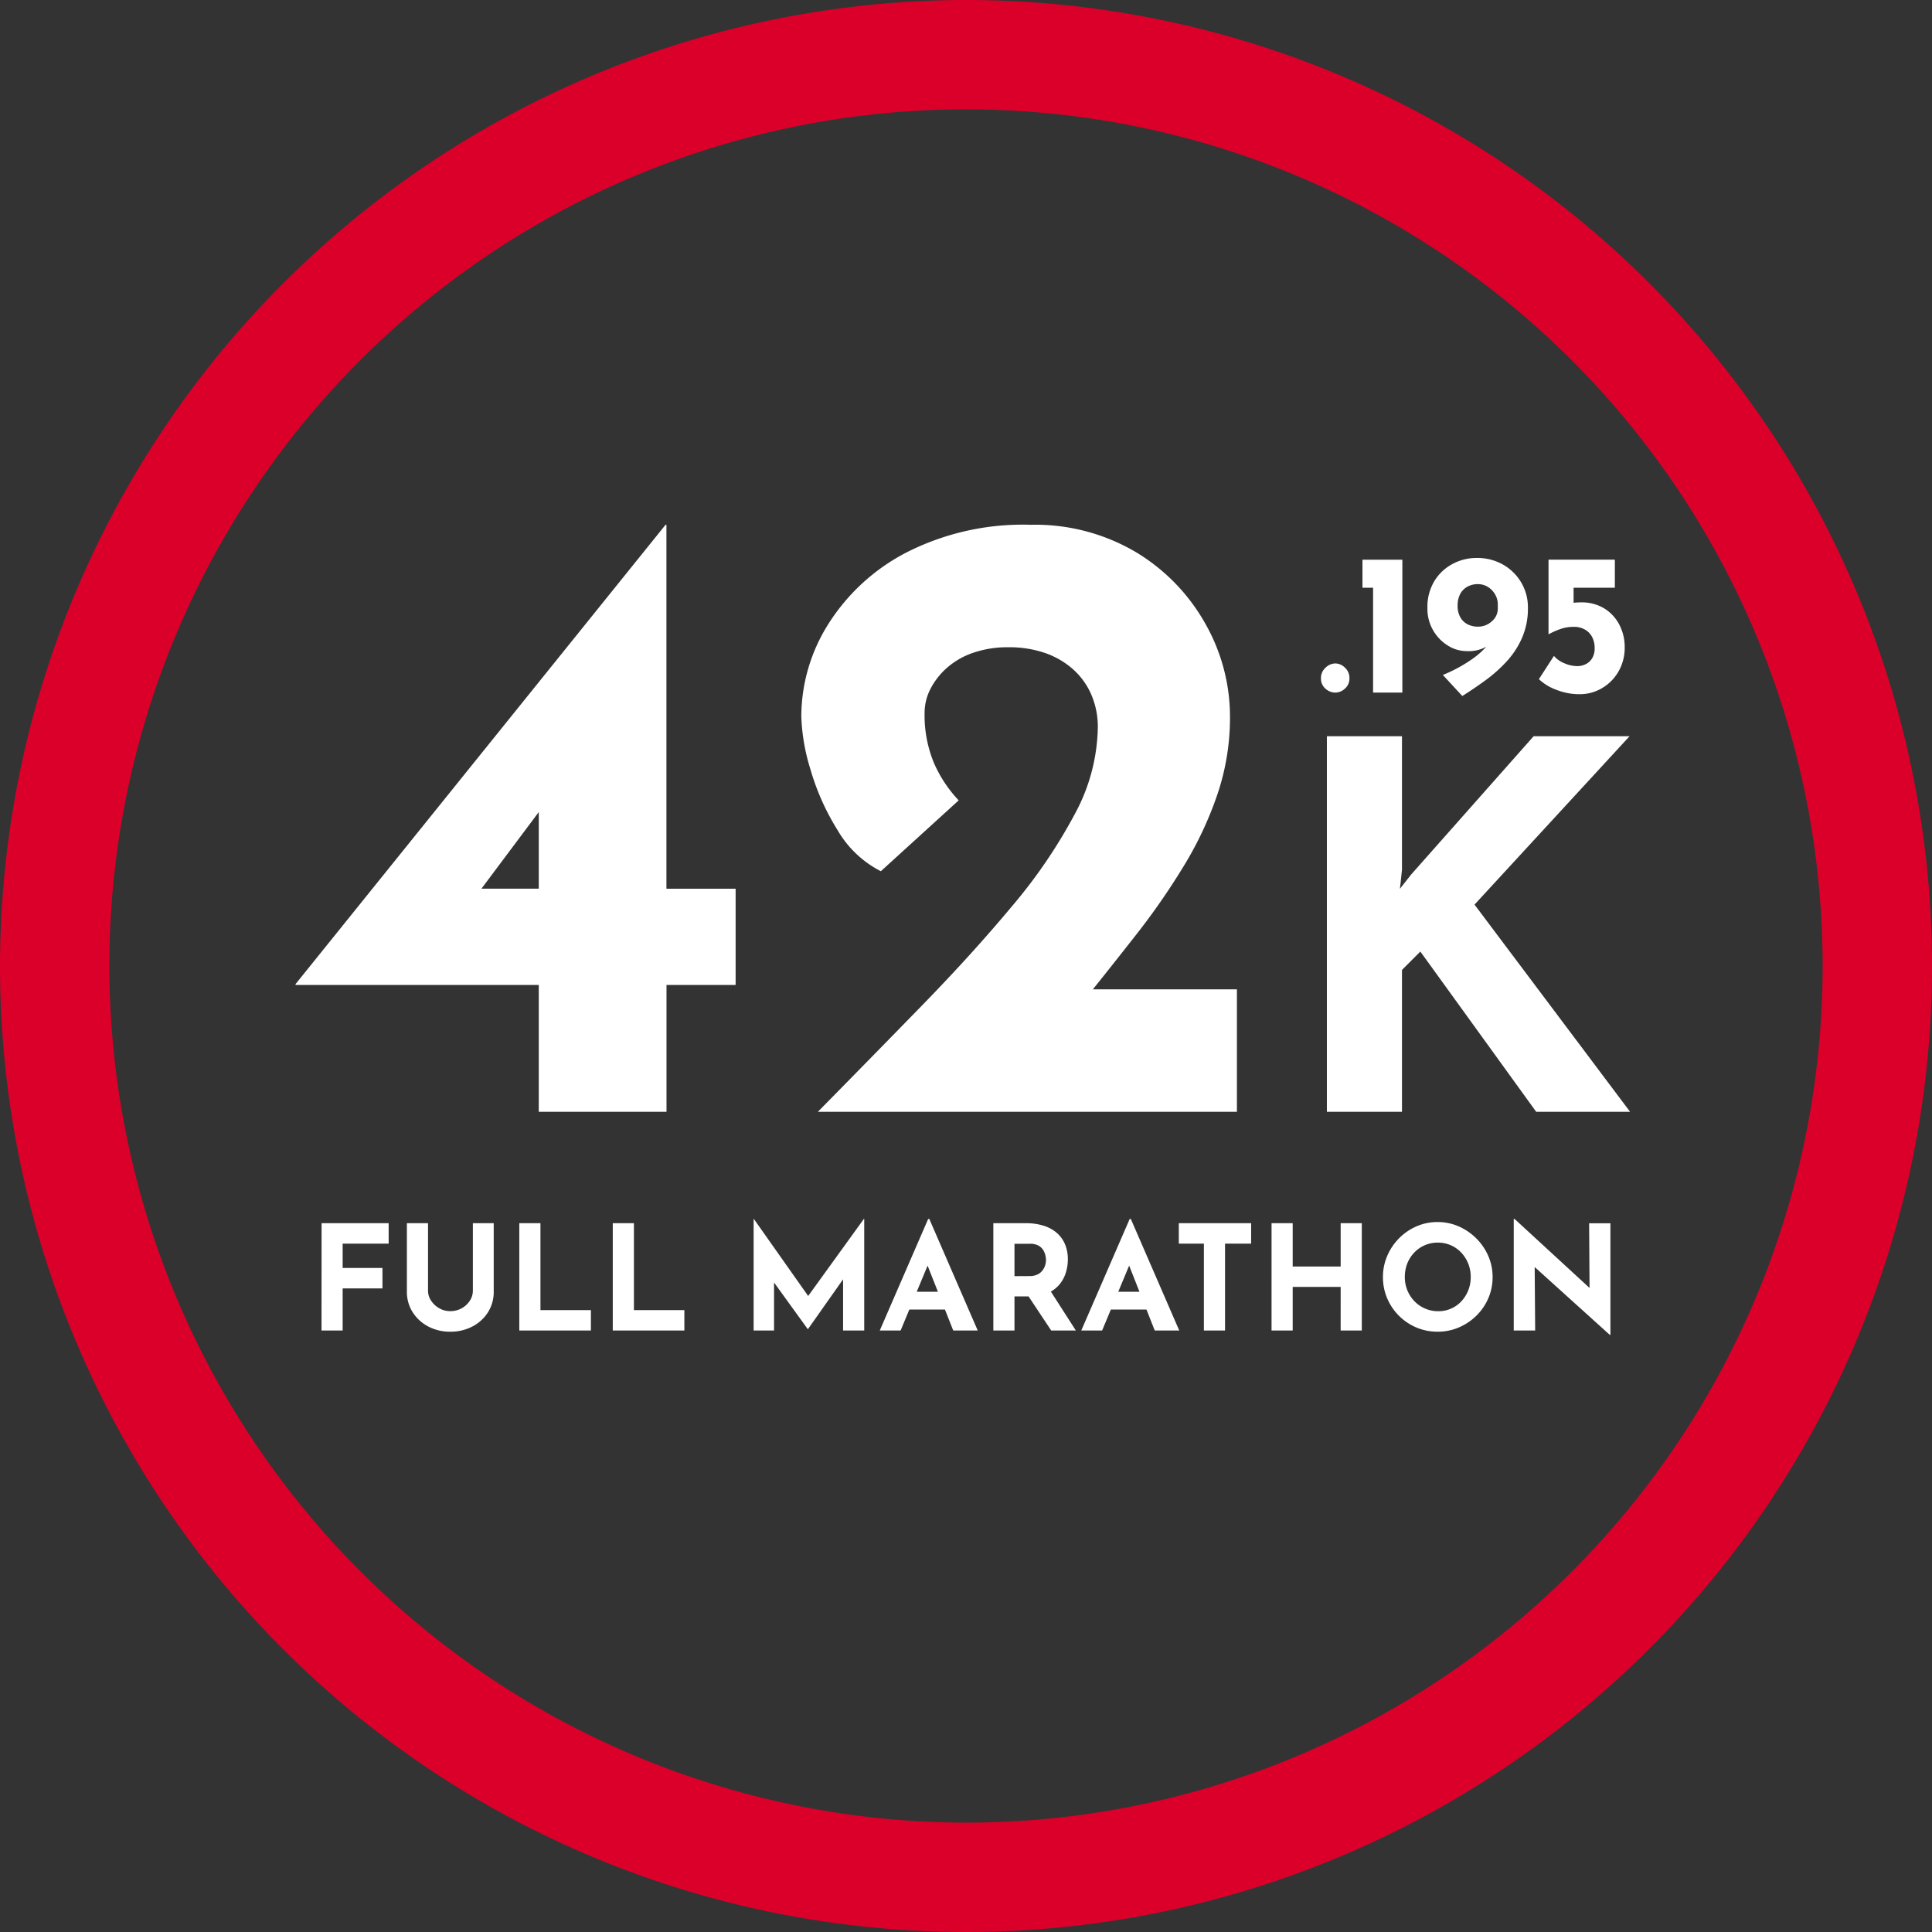 <svg xmlns="http://www.w3.org/2000/svg" width="106" height="106" viewBox="0 0 106 106">
  <rect x="0" y="0" width="106" height="106" fill="#333333" stroke="none"/>
  <g id="グループ_68" data-name="グループ 68" transform="translate(-135 -1491)">
    <path id="パス_255" data-name="パス 255" d="M-35.356-5.888h3.68v1.12H-34.2v1.336h2.184v1.12H-34.2V0h-1.16Zm5.84,3.712a.962.962,0,0,0,.168.536,1.3,1.3,0,0,0,.444.416,1.183,1.183,0,0,0,.6.16,1.267,1.267,0,0,0,.64-.16,1.258,1.258,0,0,0,.444-.416.979.979,0,0,0,.164-.536V-5.888h1.144v3.736A2.083,2.083,0,0,1-26.228-1a2.231,2.231,0,0,1-.864.784A2.57,2.57,0,0,1-28.3.064,2.53,2.53,0,0,1-29.5-.22,2.238,2.238,0,0,1-30.356-1a2.083,2.083,0,0,1-.32-1.148V-5.888h1.16Zm5.008-3.712h1.16V-1.12h2.768V0h-3.928Zm5.128,0h1.16V-1.12h2.768V0H-19.38ZM-11.652,0V-6.128h.008l3.272,4.64-.5-.112L-5.6-6.128h.016V0h-1.16V-3.512l.072.6L-8.668-.08h-.016l-2.048-2.832.2-.552V0Zm6.92,0,2.656-6.12h.064L.644,0H-.7L-2.4-4.3l.84-.576L-3.588,0Zm1.816-2.128h1.768l.408.976H-3.276Zm6.2-3.76a3.188,3.188,0,0,1,.984.14,2,2,0,0,1,.724.4,1.7,1.7,0,0,1,.444.624,2.11,2.11,0,0,1,.152.82,2.5,2.5,0,0,1-.108.72,1.865,1.865,0,0,1-.352.656,1.745,1.745,0,0,1-.644.476,2.416,2.416,0,0,1-.992.18H2.66V0H1.5V-5.888Zm.2,2.9a.98.98,0,0,0,.44-.088A.751.751,0,0,0,4.2-3.3a.922.922,0,0,0,.144-.284.972.972,0,0,0,.044-.276,1.364,1.364,0,0,0-.028-.244.954.954,0,0,0-.116-.3.71.71,0,0,0-.268-.256.966.966,0,0,0-.484-.1H2.66v1.776Zm1.088.72L6.028,0H4.676L3.188-2.24ZM6.324,0,8.98-6.12h.064L11.7,0H10.356L8.66-4.3,9.5-4.88,7.468,0ZM8.14-2.128H9.908l.408.976H7.78Zm3.536-3.76h3.968v1.12H14.212V0h-1.16V-4.768H11.676Zm10.04,0V0h-1.16V-2.392H17.924V0h-1.16V-5.888h1.16v2.376h2.632V-5.888Zm1.16,2.952a2.906,2.906,0,0,1,.232-1.152,3.1,3.1,0,0,1,.644-.964,3.052,3.052,0,0,1,.956-.66,2.861,2.861,0,0,1,1.168-.24,2.842,2.842,0,0,1,1.16.24,3.15,3.15,0,0,1,.964.66,3.092,3.092,0,0,1,.656.964,2.863,2.863,0,0,1,.236,1.152,2.9,2.9,0,0,1-.236,1.168A3,3,0,0,1,28-.812a3.1,3.1,0,0,1-.964.644,2.926,2.926,0,0,1-1.16.232,2.946,2.946,0,0,1-1.168-.232,3.006,3.006,0,0,1-.956-.644,3.006,3.006,0,0,1-.644-.956A2.946,2.946,0,0,1,22.876-2.936Zm1.2,0a1.9,1.9,0,0,0,.14.732,1.885,1.885,0,0,0,.392.6,1.807,1.807,0,0,0,.584.4,1.8,1.8,0,0,0,.724.144,1.7,1.7,0,0,0,.7-.144,1.7,1.7,0,0,0,.564-.4,1.936,1.936,0,0,0,.376-.6,1.953,1.953,0,0,0,.136-.732,1.955,1.955,0,0,0-.14-.744,1.945,1.945,0,0,0-.384-.6,1.73,1.73,0,0,0-.572-.4,1.752,1.752,0,0,0-.712-.144,1.752,1.752,0,0,0-.712.144,1.774,1.774,0,0,0-.576.4,1.852,1.852,0,0,0-.384.6A2.005,2.005,0,0,0,24.076-2.936ZM35.324.24,30.86-3.792,31.2-3.6,31.228,0H30.052V-6.12H30.1L34.468-2.1l-.256-.112-.024-3.672h1.168V.24Z" transform="translate(188 1564)" fill="#fff"/>
    <path id="パス_107" data-name="パス 107" d="M50-3A53,53,0,1,1-3,50,53.06,53.06,0,0,1,50-3ZM50,97A47,47,0,1,0,3,50,47.053,47.053,0,0,0,50,97Z" transform="translate(138 1494)" fill="#db002a"/>
    <path id="パス_254" data-name="パス 254" d="M-26.784-6.96v-.048l20.3-25.2h.048V-12.24H-2.64v5.28H-6.432V0H-13.44V-6.96ZM-13.1-16.9l-3.7,4.944-.672-.288h4.032v-4.992ZM1.872,0Q4.848-3.024,7.584-5.832t4.92-5.424A28.539,28.539,0,0,0,15.96-16.32a10.282,10.282,0,0,0,1.272-4.752,4.472,4.472,0,0,0-.36-1.824,4,4,0,0,0-1.008-1.392,4.556,4.556,0,0,0-1.536-.888,5.982,5.982,0,0,0-1.992-.312,5.773,5.773,0,0,0-1.968.312,4.224,4.224,0,0,0-1.44.84,3.982,3.982,0,0,0-.888,1.152,2.863,2.863,0,0,0-.312,1.3,6.833,6.833,0,0,0,.5,2.712A7.044,7.044,0,0,0,9.6-17.088L5.328-13.2a5.8,5.8,0,0,1-2.376-2.256,13.227,13.227,0,0,1-1.488-3.336,10.93,10.93,0,0,1-.5-2.9,9.532,9.532,0,0,1,1.464-5.04A11.093,11.093,0,0,1,6.7-30.672a14.078,14.078,0,0,1,6.84-1.536A10.872,10.872,0,0,1,19.3-30.72a10.645,10.645,0,0,1,3.816,3.912,10.336,10.336,0,0,1,1.368,5.16,13.119,13.119,0,0,1-.672,4.176,19.655,19.655,0,0,1-1.848,3.96A38.521,38.521,0,0,1,19.3-9.672q-1.488,1.9-3.072,3.864L13.056-6.72H24.864V0Z" transform="translate(178 1552)" fill="#fff"/>
    <path id="パス_256" data-name="パス 256" d="M-3.08-13.272l-.112,1.036.616-.784,6.72-7.588H9.408L.9-11.368,9.436,0H4.284L-2.072-8.792-3.08-7.784V0H-7.2V-20.608H-3.08Z" transform="translate(215 1552)" fill="#fff"/>
    <path id="パス_257" data-name="パス 257" d="M-8.525-.792a.751.751,0,0,1,.248-.572A.782.782,0,0,1-7.733-1.6a.759.759,0,0,1,.523.231.751.751,0,0,1,.247.572.725.725,0,0,1-.247.578A.788.788,0,0,1-7.733,0a.813.813,0,0,1-.544-.215A.725.725,0,0,1-8.525-.792Zm2.277-6.5h2.189V0H-5.665V-5.753h-.583ZM-.539-2.277a1.935,1.935,0,0,1-1.018-.3,2.374,2.374,0,0,1-.808-.83,2.343,2.343,0,0,1-.319-1.227,2.738,2.738,0,0,1,.391-1.5,2.589,2.589,0,0,1,1.007-.935,2.785,2.785,0,0,1,1.3-.319,2.866,2.866,0,0,1,1.436.357,2.714,2.714,0,0,1,1.006.979,2.667,2.667,0,0,1,.374,1.4A4.027,4.027,0,0,1,2.514-3.02a4.657,4.657,0,0,1-.836,1.293A7.854,7.854,0,0,1,.517-.687Q-.121-.22-.77.187L-1.837-.968A8.124,8.124,0,0,0-.286-1.8,4.371,4.371,0,0,0,.759-2.777a1.708,1.708,0,0,0,.374-1.007l.4.044A2.813,2.813,0,0,1,.77-2.662,1.99,1.99,0,0,1-.539-2.277ZM.077-3.619a1.1,1.1,0,0,0,.781-.3.9.9,0,0,0,.319-.671V-4.84a1.078,1.078,0,0,0-.143-.539,1.168,1.168,0,0,0-.391-.413,1.023,1.023,0,0,0-.566-.159,1.156,1.156,0,0,0-.561.137.972.972,0,0,0-.4.4,1.348,1.348,0,0,0-.143.649,1.251,1.251,0,0,0,.149.633.952.952,0,0,0,.4.385A1.2,1.2,0,0,0,.077-3.619ZM5.654.088A3.431,3.431,0,0,1,4.389-.154a2.769,2.769,0,0,1-.957-.583l.825-1.276a1.468,1.468,0,0,0,.567.4,1.783,1.783,0,0,0,.71.16,1.043,1.043,0,0,0,.473-.11.846.846,0,0,0,.352-.33,1.03,1.03,0,0,0,.132-.539,1.315,1.315,0,0,0-.137-.616,1,1,0,0,0-.4-.412,1.2,1.2,0,0,0-.611-.148,2.222,2.222,0,0,0-.649.093,4.281,4.281,0,0,0-.726.314H3.96V-7.293H7.6v1.54H5.335v1.177l-.187-.33q.154-.022.3-.033t.286-.011a2.371,2.371,0,0,1,1.3.341,2.284,2.284,0,0,1,.82.9A2.649,2.649,0,0,1,8.14-2.486a2.61,2.61,0,0,1-.33,1.309,2.492,2.492,0,0,1-.9.924A2.4,2.4,0,0,1,5.654.088Z" transform="translate(216 1529)" fill="#fff"/>
  </g>
</svg>
